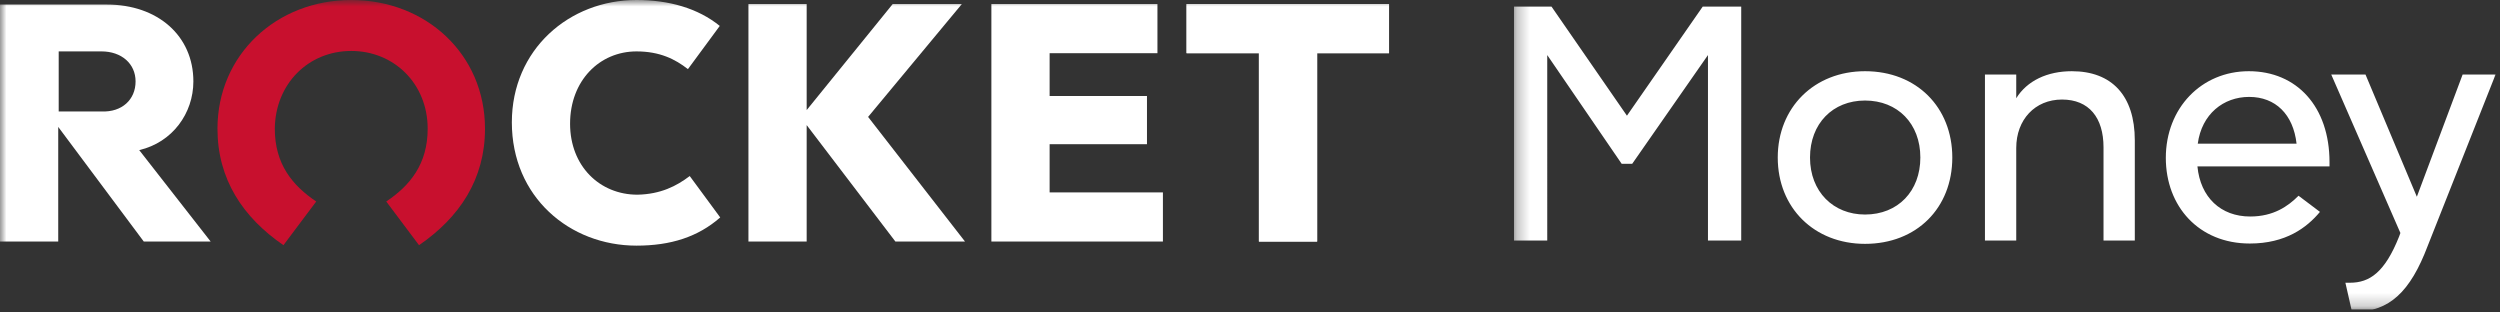<svg xmlns="http://www.w3.org/2000/svg" width="192" height="24" fill="none"><rect width="100%" height="100%" fill="#333333" stroke="none"/><g clip-path="url(#a)"><mask id="b" width="114" height="24" x="0" y="0" maskUnits="userSpaceOnUse" style="mask-type:luminance"><path fill="#fff" d="M113.615 0H0v23.78h113.615V0z"/></mask><g mask="url(#b)"><path fill="#fff" d="m66.67 8.978 7.442 9.572h-5.346l-6.814-8.943v8.943H57.48V.314h4.472v8.14l6.604-8.14h5.311L66.67 8.978zm13.94 5.799h8.702v3.773H76.138V.314h12.754v3.773h-8.281v3.284h7.477v3.703h-7.477v3.703zM91.129.314v3.773h5.555V18.55h4.473V4.087h5.521V.314h-15.55z"/><path fill="#fff" d="M91.129.314v3.773h5.555V18.55h4.473V4.087h5.521V.314h-15.55zM10.692 11.528l5.486 7.022h-5.136l-6.57-8.803v8.803H0V.35h8.211c3.914 0 6.64 2.41 6.64 5.903 0 2.446-1.608 4.681-4.159 5.275zm-.28-5.275c0-1.362-1.082-2.306-2.62-2.306H4.508V8.56h3.284c1.572.07 2.62-.909 2.62-2.306z"/><path fill="#C8102E" d="M26.975 3.913c3.285 0 5.87 2.515 5.87 5.973 0 2.725-1.362 4.367-3.18 5.59l2.516 3.354c3.11-2.131 5.067-5.066 5.067-8.944C37.248 4.157 32.706 0 26.975 0c-5.73 0-10.273 4.192-10.273 9.886 0 3.878 1.957 6.813 5.067 8.944l2.516-3.354c-1.817-1.223-3.18-2.865-3.18-5.59.035-3.458 2.585-5.973 5.87-5.973z"/><path fill="#fff" d="m52.972 13.52 2.341 3.179c-1.712 1.502-3.809 2.166-6.43 2.166-5.136 0-9.573-3.738-9.573-9.468C39.31 3.807 43.712 0 48.884 0c2.48 0 4.717.629 6.394 1.991L52.832 5.31c-.978-.769-2.166-1.362-3.948-1.362-2.83 0-5.102 2.235-5.102 5.554 0 3.25 2.271 5.45 5.172 5.45 1.782-.035 3.005-.664 4.018-1.432z"/></g></g><g clip-path="url(#c)"><mask id="d" width="76" height="24" x="116" y="0" maskUnits="userSpaceOnUse" style="mask-type:luminance"><path fill="#fff" d="M192 0h-75.743v23.78H192V0z"/></mask><g fill="#fff" mask="url(#d)"><path d="M116.273 18.475h2.555V4.229l5.716 8.35h.81l5.818-8.35v14.246h2.554V.509h-2.959l-5.818 8.376-5.792-8.376h-2.884v17.966zm26.961.253c3.971 0 6.703-2.758 6.703-6.63 0-3.846-2.732-6.629-6.703-6.629-3.896 0-6.703 2.783-6.703 6.63 0 3.87 2.807 6.629 6.703 6.629zm0-2.252c-2.429 0-4.225-1.746-4.225-4.377 0-2.607 1.746-4.378 4.225-4.378 2.504 0 4.249 1.771 4.249 4.377 0 2.582-1.72 4.378-4.249 4.378zm15.887-11.007c-1.897 0-3.44.734-4.274 2.075V5.722h-2.403v12.753h2.403v-7.11c0-2.176 1.442-3.72 3.516-3.72s3.187 1.392 3.187 3.67v7.16h2.403v-7.692c0-3.442-1.771-5.314-4.832-5.314zm19.785 6.984c0-4.251-2.504-6.984-6.197-6.984-3.643 0-6.374 2.834-6.374 6.655 0 3.72 2.529 6.579 6.45 6.579 2.757 0 4.376-1.215 5.387-2.43l-1.644-1.24c-.809.81-1.922 1.595-3.718 1.595-2.251 0-3.82-1.468-4.047-3.846h10.143v-.33zm-10.118-1.417c.304-2.278 1.973-3.593 3.946-3.593 2.024 0 3.39 1.34 3.642 3.593h-7.588zm20.342-5.314-3.516 9.388-3.945-9.388h-2.631l5.312 12.171-.101.278c-1.088 2.733-2.252 3.543-3.769 3.543h-.354l.505 2.226h.203c2.656 0 4.275-1.518 5.615-5.06l5.211-13.158h-2.53z"/></g></g><defs><clipPath id="a"><path fill="#fff" d="M0 0h113.615v23.78H0z"/></clipPath><clipPath id="c"><path fill="#fff" d="M116.257 0H192v23.78h-75.743z"/></clipPath></defs></svg>